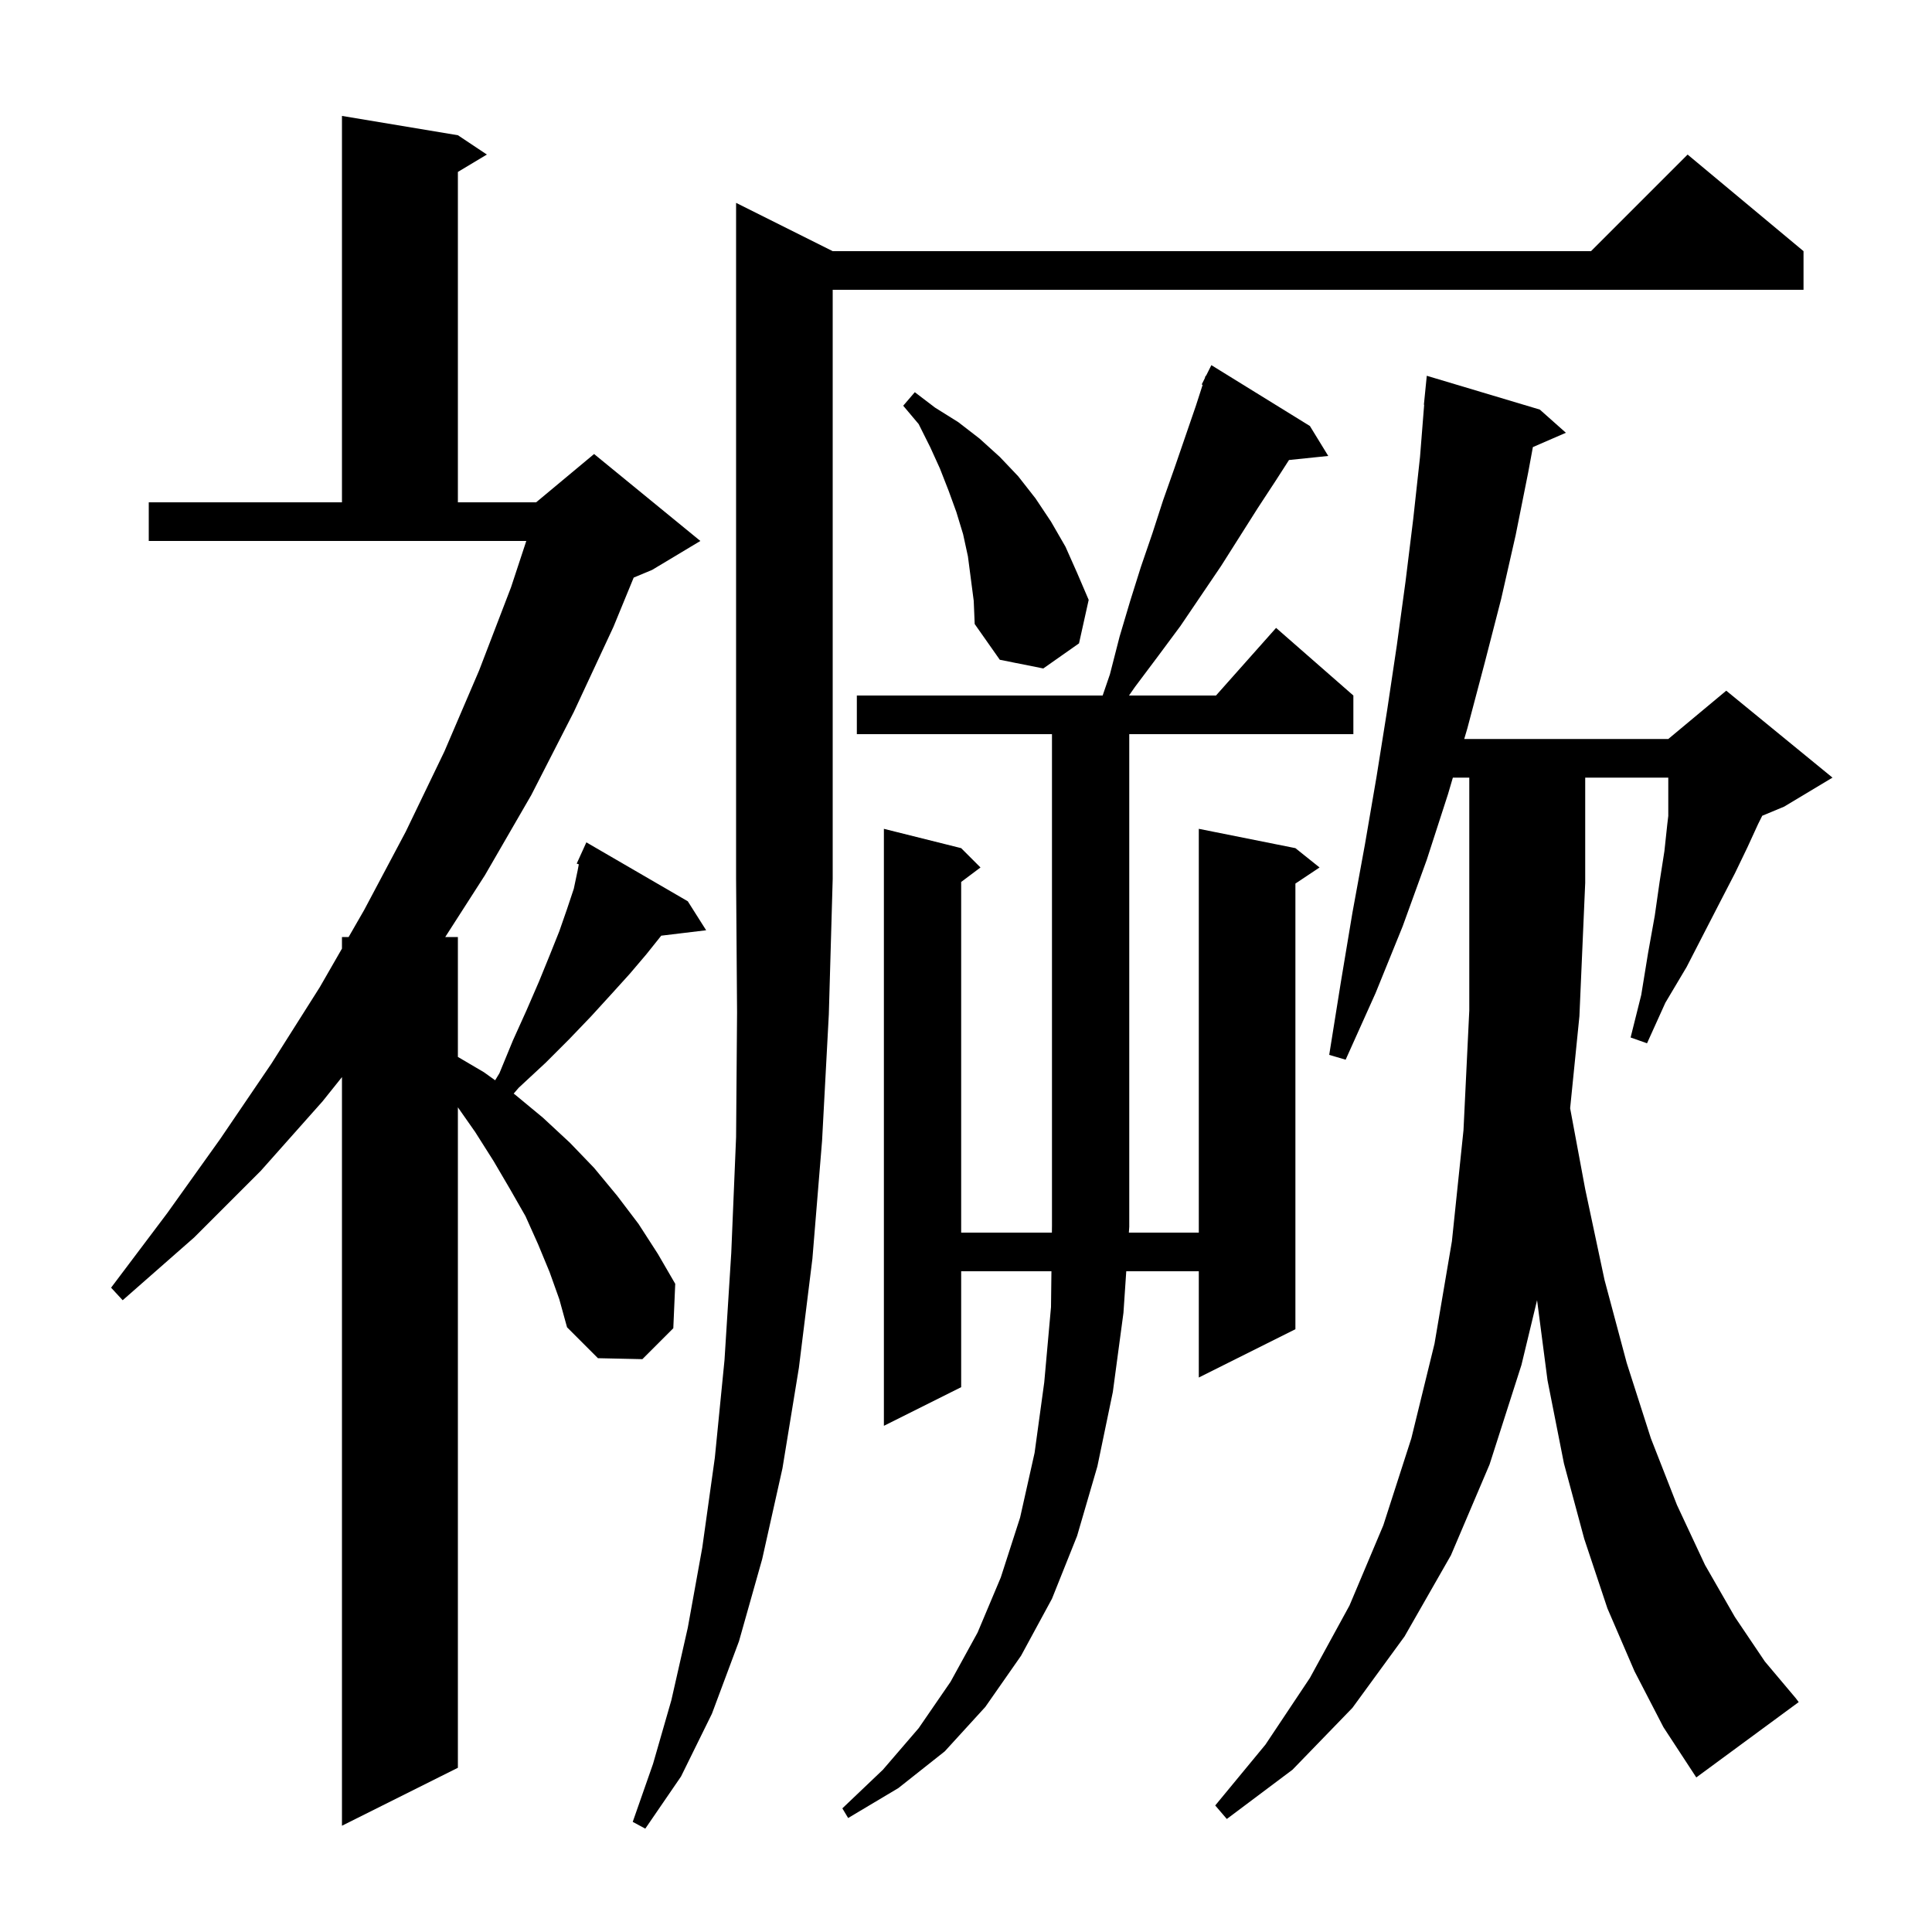 <svg xmlns="http://www.w3.org/2000/svg" xmlns:xlink="http://www.w3.org/1999/xlink" version="1.1" baseProfile="full" viewBox="0 0 200 200" width="200" height="200">
<g fill="black">
<path d="M 86.2 26.0 L 164.7 26.0 L 174.7 16.0 L 186.7 26.0 L 186.7 30.0 L 86.2 30.0 L 86.2 91.0 L 85.8 105.0 L 85.1 118.1 L 84.1 130.3 L 82.7 141.6 L 81.0 152.0 L 78.9 161.4 L 76.5 169.9 L 73.7 177.4 L 70.5 183.9 L 66.8 189.3 L 65.5 188.6 L 67.6 182.6 L 69.5 176.0 L 71.2 168.5 L 72.7 160.2 L 74.0 150.9 L 75.0 140.8 L 75.7 129.7 L 76.2 117.7 L 76.3 104.8 L 76.2 91.0 L 76.2 21.0 Z M 56.9 131.7 L 55.7 128.8 L 54.4 125.9 L 52.8 123.1 L 51.1 120.2 L 49.2 117.2 L 47.4 114.629 L 47.4 183.0 L 35.4 189.0 L 35.4 111.5 L 33.4 114.0 L 27.0 121.2 L 20.1 128.1 L 12.7 134.6 L 11.5 133.3 L 17.3 125.6 L 22.8 117.9 L 28.1 110.1 L 33.1 102.2 L 35.4 98.2 L 35.4 97.0 L 36.09 97.0 L 37.7 94.2 L 42.0 86.1 L 46.0 77.8 L 49.6 69.4 L 52.9 60.8 L 54.482 56.0 L 15.4 56.0 L 15.4 52.0 L 35.4 52.0 L 35.4 12.0 L 47.4 14.0 L 50.4 16.0 L 47.4 17.8 L 47.4 52.0 L 55.5 52.0 L 61.5 47.0 L 72.5 56.0 L 67.5 59.0 L 65.6 59.792 L 63.5 64.9 L 59.4 73.7 L 55.0 82.3 L 50.2 90.6 L 46.091 97.0 L 47.4 97.0 L 47.4 109.412 L 50.1 111.0 L 51.257 111.831 L 51.7 111.1 L 53.1 107.7 L 54.5 104.6 L 55.8 101.6 L 56.9 98.9 L 57.9 96.4 L 58.7 94.1 L 59.4 92.0 L 59.8 90.1 L 59.917 89.474 L 59.7 89.4 L 60.094 88.534 L 60.1 88.5 L 60.108 88.503 L 60.7 87.2 L 71.2 93.3 L 73.1 96.3 L 68.451 96.861 L 66.9 98.8 L 65.2 100.8 L 63.3 102.9 L 61.2 105.2 L 58.9 107.6 L 56.5 110.0 L 53.7 112.6 L 53.174 113.21 L 53.3 113.3 L 56.2 115.7 L 59.0 118.3 L 61.5 120.9 L 63.9 123.8 L 66.1 126.7 L 68.1 129.8 L 69.9 132.9 L 69.7 137.5 L 66.5 140.7 L 61.9 140.6 L 58.7 137.4 L 57.9 134.5 Z M 169.2 173.0 L 166.4 166.5 L 164.0 159.3 L 161.9 151.5 L 160.2 142.9 L 159.117 134.594 L 157.5 141.3 L 154.2 151.6 L 150.2 161.0 L 145.4 169.4 L 140.0 176.8 L 133.8 183.2 L 127.0 188.3 L 125.8 186.9 L 131.0 180.6 L 135.6 173.7 L 139.7 166.2 L 143.2 157.9 L 146.1 148.9 L 148.5 139.1 L 150.3 128.5 L 151.5 117.0 L 152.1 104.6 L 152.1 80.5 L 150.4 80.5 L 149.9 82.2 L 147.7 89.0 L 145.2 95.9 L 142.4 102.8 L 139.3 109.7 L 137.6 109.2 L 138.8 101.7 L 140.0 94.5 L 141.3 87.4 L 142.5 80.4 L 143.6 73.5 L 144.6 66.8 L 145.5 60.2 L 146.3 53.7 L 147.0 47.3 L 147.428 41.901 L 147.4 41.9 L 147.7 38.9 L 159.4 42.4 L 162.1 44.8 L 158.683 46.283 L 158.2 48.9 L 156.9 55.4 L 155.4 62.0 L 153.7 68.6 L 151.9 75.4 L 151.576 76.5 L 172.7 76.5 L 178.7 71.5 L 189.7 80.5 L 184.7 83.5 L 182.426 84.447 L 182.0 85.3 L 180.9 87.7 L 179.6 90.4 L 178.1 93.3 L 176.4 96.6 L 174.6 100.1 L 172.4 103.8 L 170.5 108.0 L 168.8 107.4 L 169.9 103.0 L 170.6 98.7 L 171.3 94.8 L 171.8 91.3 L 172.3 88.1 L 172.6 85.3 L 172.7 84.467 L 172.7 80.5 L 164.1 80.5 L 164.1 91.4 L 163.5 105.2 L 162.54 114.726 L 164.1 123.1 L 166.1 132.5 L 168.4 141.1 L 170.9 148.9 L 173.6 155.8 L 176.5 162.0 L 179.6 167.4 L 182.7 172.0 L 185.9 175.8 L 186.2 176.2 L 175.6 184.0 L 172.2 178.8 Z M 135.6 44.1 L 137.5 47.2 L 133.437 47.62 L 132.1 49.7 L 130.2 52.6 L 126.4 58.6 L 122.2 64.8 L 119.9 67.9 L 117.5 71.1 L 116.873 72.0 L 125.878 72.0 L 132.1 65.0 L 140.1 72.0 L 140.1 76.0 L 116.9 76.0 L 116.9 127.0 L 116.86 127.6 L 124.1 127.6 L 124.1 85.8 L 134.1 87.8 L 136.6 89.8 L 134.1 91.467 L 134.1 137.6 L 124.1 142.6 L 124.1 131.6 L 116.59 131.6 L 116.3 135.9 L 115.2 144.1 L 113.6 151.8 L 111.5 159.0 L 108.9 165.5 L 105.7 171.4 L 102.0 176.7 L 97.8 181.3 L 93.0 185.1 L 87.8 188.2 L 87.2 187.2 L 91.4 183.2 L 95.1 178.9 L 98.4 174.1 L 101.2 169.0 L 103.6 163.3 L 105.6 157.1 L 107.1 150.4 L 108.1 143.1 L 108.8 135.3 L 108.844 131.6 L 99.5 131.6 L 99.5 143.6 L 91.5 147.6 L 91.5 85.8 L 99.5 87.8 L 101.5 89.8 L 99.5 91.3 L 99.5 127.6 L 108.892 127.6 L 108.9 126.9 L 108.9 76.0 L 88.7 76.0 L 88.7 72.0 L 114.147 72.0 L 114.9 69.8 L 115.9 65.9 L 117.0 62.2 L 118.1 58.7 L 119.3 55.2 L 120.4 51.8 L 121.6 48.4 L 123.8 42.0 L 124.498 39.837 L 124.4 39.8 L 124.709 39.182 L 124.8 38.9 L 124.84 38.919 L 125.4 37.8 Z M 100.2 57.6 L 99.7 55.3 L 99.0 53.0 L 98.2 50.8 L 97.3 48.5 L 96.3 46.3 L 95.1 43.9 L 93.5 42.0 L 94.7 40.6 L 96.8 42.2 L 99.2 43.7 L 101.4 45.4 L 103.5 47.3 L 105.4 49.3 L 107.2 51.6 L 108.8 54.0 L 110.3 56.6 L 111.5 59.3 L 112.7 62.1 L 111.7 66.6 L 108.0 69.2 L 103.5 68.3 L 100.9 64.6 L 100.8 62.2 Z " />
</g>
</svg>
